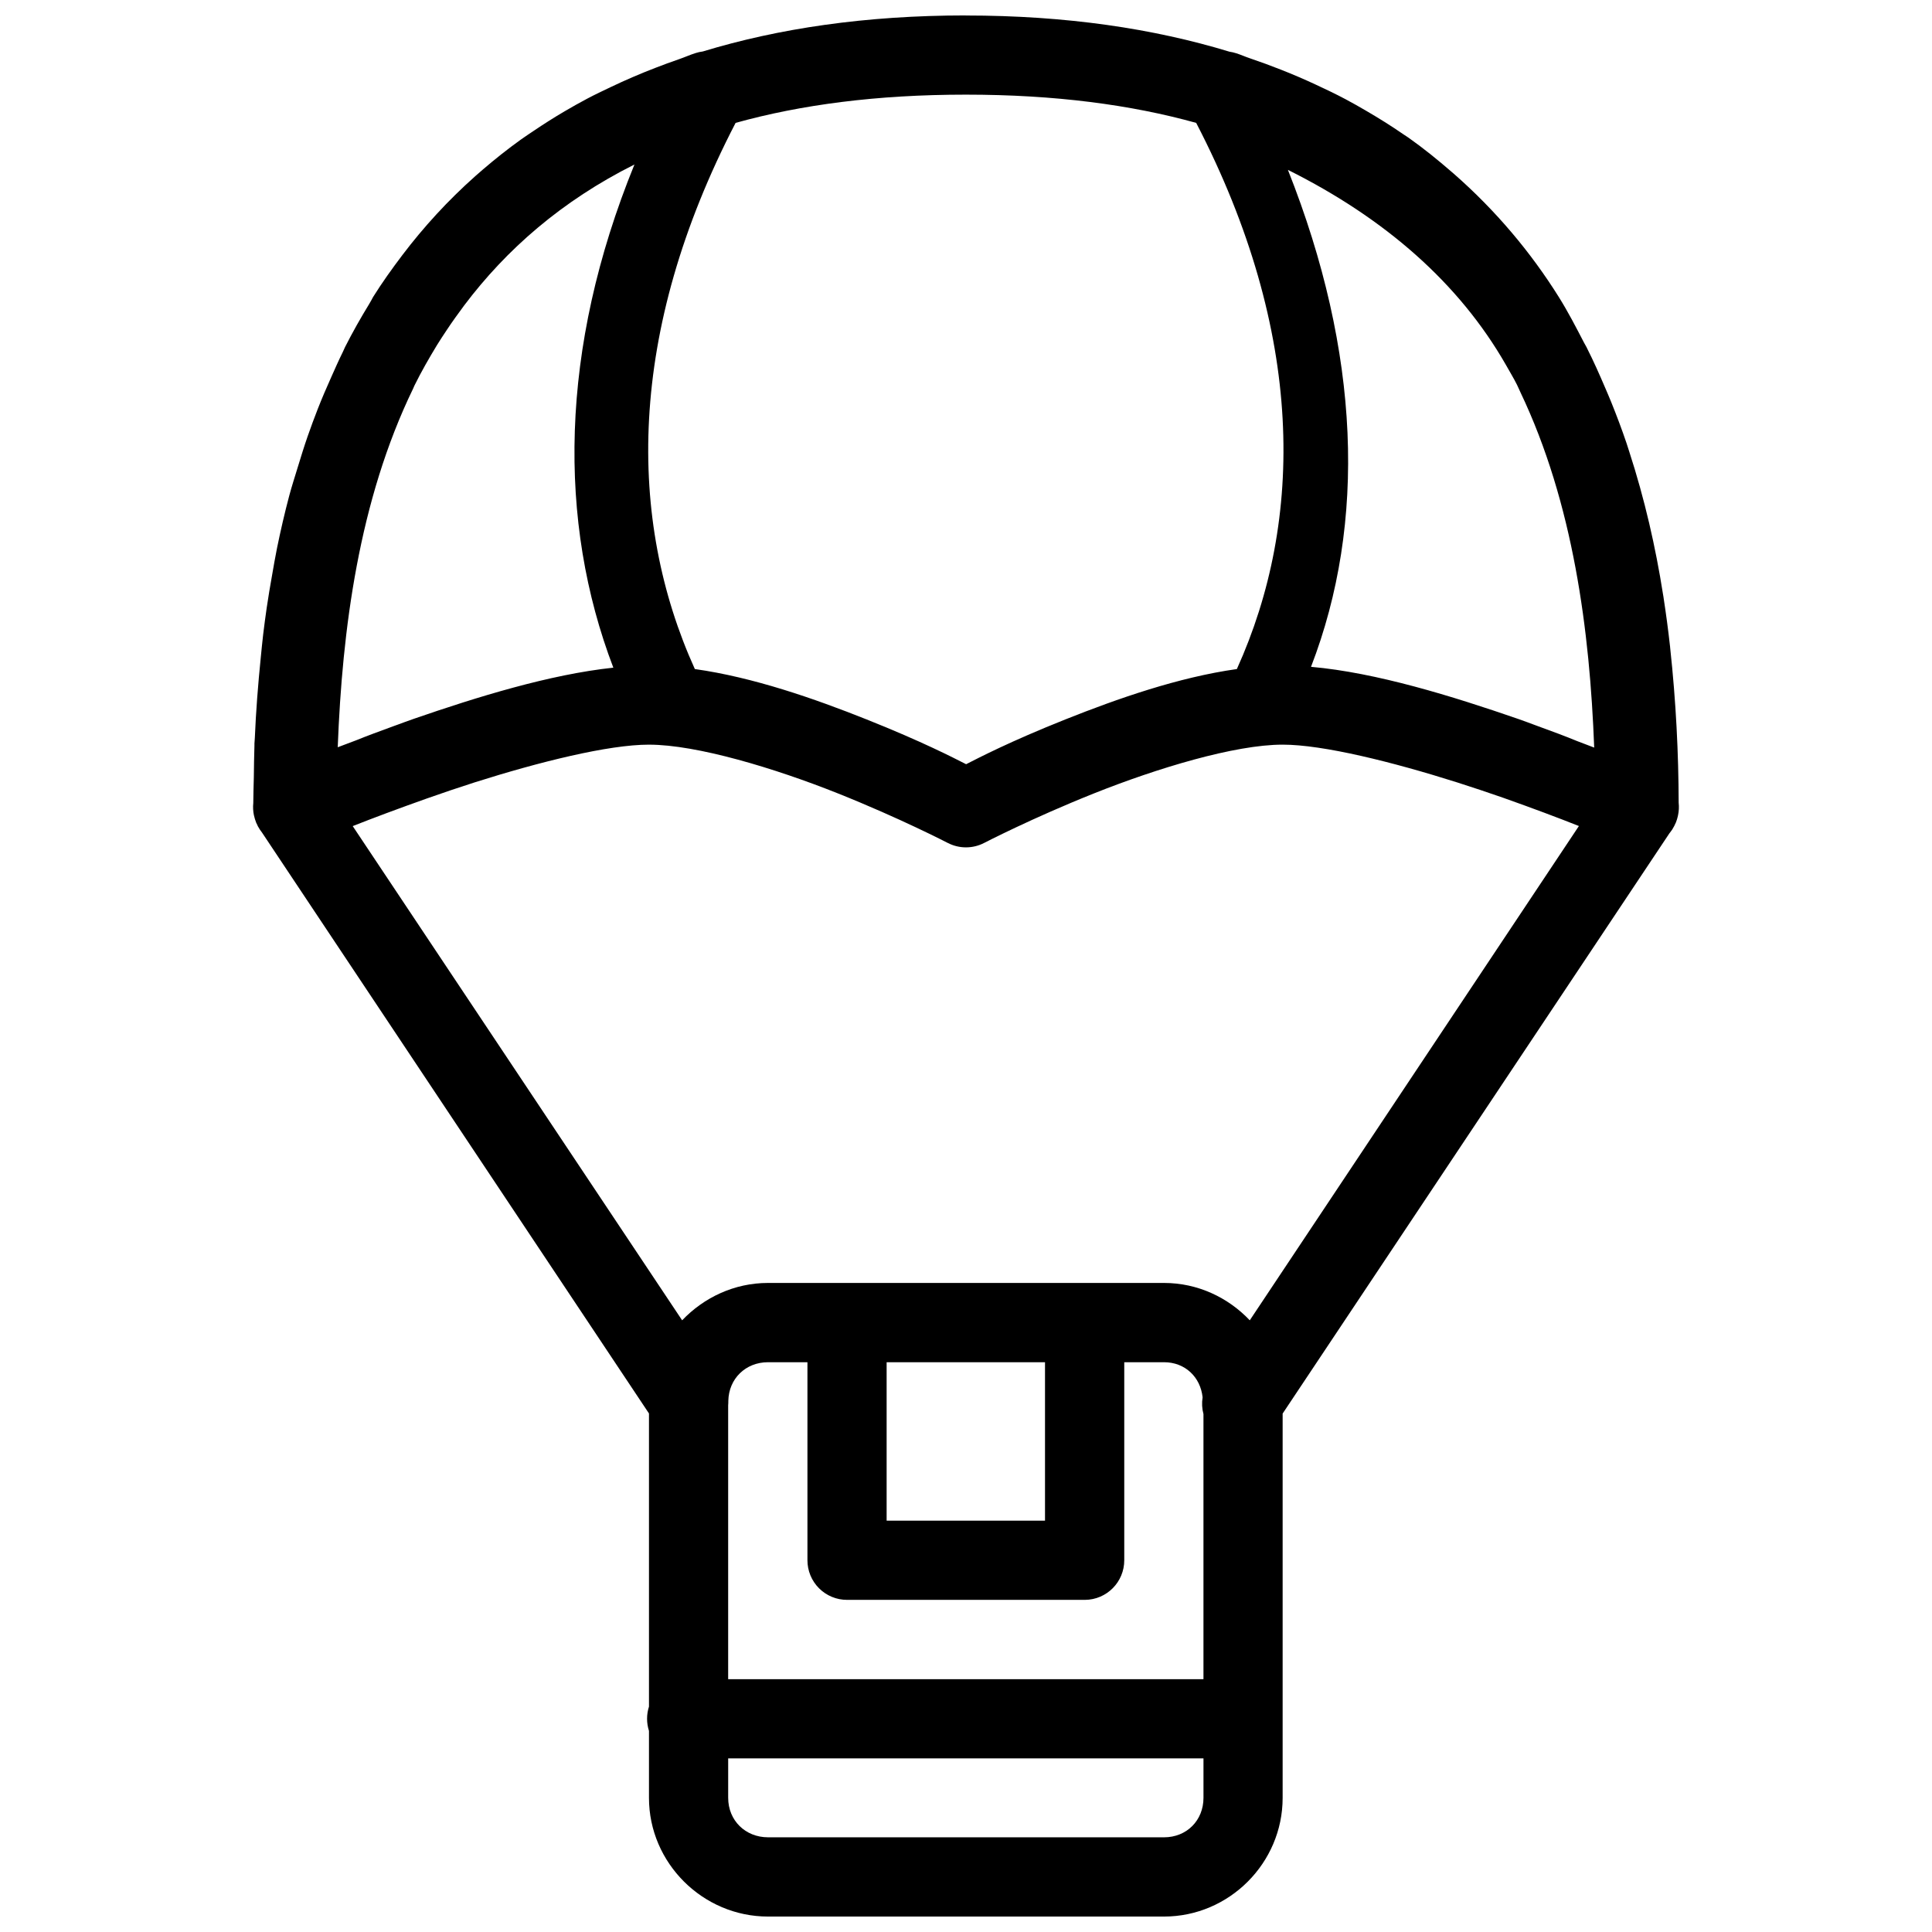 <?xml version="1.0" encoding="UTF-8"?>
<!-- Uploaded to: SVG Repo, www.svgrepo.com, Generator: SVG Repo Mixer Tools -->
<svg width="800px" height="800px" version="1.1" viewBox="144 144 512 512" xmlns="http://www.w3.org/2000/svg">
 <defs>
  <clipPath id="a">
   <path d="m211 148.09h378v503.81h-378z"/>
  </clipPath>
 </defs>
 <g clip-path="url(#a)">
  <path d="m399.95 148.09c-26.598 0-49.676 3.457-69.719 9.555-0.633 0.078-1.258 0.215-1.863 0.41-1.531 0.477-2.891 1.109-4.387 1.621-2.133 0.73-4.215 1.504-6.269 2.297-4.117 1.586-8.082 3.297-11.906 5.125-2.07 0.984-4.141 1.965-6.129 3.016-2.059 1.094-4.074 2.219-6.047 3.383-2.801 1.641-5.492 3.356-8.117 5.125-1.176 0.801-2.383 1.574-3.523 2.398-3.488 2.5-6.789 5.137-9.961 7.852-0.695 0.598-1.391 1.195-2.07 1.805-7.258 6.453-13.672 13.465-19.305 20.891-2.754 3.633-5.398 7.336-7.789 11.152-0.16 0.258-0.27 0.539-0.43 0.801-0.203 0.332-0.371 0.672-0.574 1.004-2.301 3.762-4.465 7.59-6.434 11.48-0.211 0.418-0.367 0.852-0.574 1.27-1.082 2.176-2.047 4.375-3.031 6.582-1.262 2.82-2.488 5.644-3.606 8.508-0.941 2.41-1.84 4.824-2.684 7.258-0.945 2.723-1.793 5.461-2.625 8.199-0.762 2.519-1.582 5.016-2.254 7.543-1.23 4.625-2.289 9.25-3.238 13.879-0.492 2.406-0.891 4.797-1.312 7.195-0.516 2.914-1.016 5.816-1.434 8.715-0.336 2.328-0.645 4.637-0.922 6.949-0.25 2.059-0.426 4.066-0.637 6.109-0.734 7.266-1.289 14.418-1.578 21.363-0.02 0.473-0.086 0.984-0.102 1.457-0.004 0.07-0.004 0.137 0 0.207-0.004 0.113 0.004 0.234 0 0.348-0.105 2.871-0.117 5.609-0.164 8.406-0.055 2.32-0.133 4.637-0.145 6.848-0.109 1.059-0.051 2.133 0.164 3.176 0.012 0.047 0.027 0.098 0.039 0.145 0.039 0.164 0.078 0.328 0.125 0.492 0.035 0.152 0.078 0.301 0.121 0.449 0.027 0.078 0.055 0.152 0.082 0.227 0.078 0.258 0.168 0.508 0.266 0.758 0.043 0.078 0.082 0.152 0.125 0.227 0.102 0.242 0.211 0.48 0.328 0.719 0.008 0.004 0.012 0.012 0.02 0.02 0.164 0.301 0.34 0.598 0.535 0.883 0.004 0.004 0.012 0.012 0.02 0.02 0.055 0.074 0.109 0.152 0.164 0.227 0.09 0.133 0.188 0.262 0.285 0.387l102.59 154.01v77.684c-0.672 2.094-0.672 4.344 0 6.438v17.754c0 17.266 14.281 31.449 31.539 31.449h104.95c17.258 0 31.438-14.184 31.438-31.449v-101.85l102.53-153.82 0.062-0.062v-0.02l0.062-0.062c0.195-0.246 0.383-0.5 0.555-0.758 0.02-0.035 0.043-0.07 0.062-0.105 0.008-0.012 0.016-0.027 0.023-0.039 0.176-0.281 0.34-0.566 0.492-0.863 0.164-0.312 0.316-0.633 0.449-0.961 0.113-0.289 0.219-0.586 0.305-0.883v-0.039c0.008-0.023 0.016-0.043 0.023-0.062 0.012-0.055 0.023-0.109 0.039-0.164 0.02-0.07 0.043-0.137 0.062-0.207 0.047-0.176 0.086-0.355 0.121-0.531 0.23-1.086 0.285-2.199 0.164-3.301-0.031-12.859-0.695-26.758-2.254-41.066-0.012-0.094-0.012-0.191-0.02-0.285-0.012-0.102-0.031-0.207-0.039-0.309-0.465-4.188-1.027-8.387-1.68-12.629-0.016-0.094-0.027-0.191-0.039-0.285-0.031-0.195-0.07-0.398-0.102-0.594-1.977-12.602-4.879-25.316-8.957-37.867-0.242-0.746-0.465-1.492-0.719-2.234-1.246-3.695-2.629-7.344-4.098-10.988-0.504-1.25-1.047-2.488-1.578-3.731-1.52-3.547-3.082-7.07-4.836-10.539-0.023-0.047-0.039-0.098-0.062-0.145-0.207-0.41-0.465-0.801-0.676-1.211-2.121-4.086-4.223-8.168-6.691-12.117-7.434-11.883-16.688-22.91-27.828-32.68-0.199-0.172-0.398-0.34-0.598-0.512-3.668-3.18-7.481-6.277-11.578-9.164-0.023-0.016-0.059-0.023-0.082-0.043-0.375-0.27-0.789-0.516-1.168-0.777-3.191-2.203-6.527-4.285-9.98-6.293-1.723-1.012-3.477-1.996-5.266-2.953-2.613-1.387-5.32-2.684-8.074-3.957-2.965-1.375-6.008-2.684-9.141-3.914-2.668-1.051-5.387-2.051-8.18-2.996-1.238-0.414-2.359-0.938-3.625-1.332-0.574-0.188-1.164-0.324-1.762-0.41-20.086-6.117-43.23-9.594-69.887-9.594zm0 20.992c23.629 0 43.789 2.684 61.051 7.484 28.809 55.57 28.672 105.19 10.781 144.74-15.438 2.168-31.625 7.836-45.496 13.367-14.82 5.91-22.875 10.141-26.254 11.852-3.34-1.691-11.477-5.926-26.332-11.852-13.871-5.531-30.102-11.199-45.559-13.367-17.91-39.562-18.027-89.148 10.801-144.74 17.25-4.801 37.383-7.484 61.008-7.484zm-87.816 18.516c-19.918 48.883-20.348 94.688-5.594 133.34-16.855 1.793-36.137 7.769-52.977 13.59-1.957 0.676-2.637 0.965-4.121 1.496-0.359 0.129-0.672 0.242-1.023 0.367-3.797 1.379-7.418 2.727-9.918 3.75-1.617 0.621-3.512 1.305-5 1.887 1.188-31.141 5.586-65.375 19.98-95.047 0.129-0.262 0.219-0.539 0.348-0.801 1.816-3.691 3.879-7.273 6.023-10.805 0.789-1.285 1.629-2.535 2.461-3.793 1.48-2.258 3.082-4.449 4.695-6.637 11.227-14.891 25.859-27.695 45.125-37.352zm173.17 1.414c25.832 12.891 45.391 30.082 57.73 51.602 0.988 1.797 2.086 3.535 2.992 5.371 0.316 0.629 0.574 1.293 0.883 1.926 14.059 29.488 18.402 63.359 19.57 94.207-1.359-0.531-3.102-1.176-4.57-1.742-2.812-1.168-6.625-2.594-11.066-4.203-1.578-0.574-2.359-0.902-4.488-1.641-17.48-6.039-37.621-12.297-54.922-13.816 14.75-38.23 13.07-83.34-6.125-131.7zm-169.32 152.33c12.719 0 33.43 6.281 49.965 12.875 16.535 6.594 29.203 13.164 29.203 13.164l0.004-0.004c3.031 1.578 6.641 1.578 9.672 0 0 0 12.668-6.57 29.203-13.164s37.164-12.875 49.883-12.875c10.746 0 29.184 4.602 46.297 10.023 4.168 1.34 8.242 2.684 12.152 4.059 7.676 2.715 14.695 5.352 20.062 7.484l-87.223 130.99c-5.746-6.055-13.801-9.902-22.727-9.902h-104.95c-8.918 0-16.984 3.856-22.75 9.902l-87.301-130.97c5.266-2.086 12.199-4.68 19.695-7.336 4.039-1.434 8.273-2.852 12.602-4.246 17.094-5.422 35.469-10.004 46.215-10.004zm31.543 163.66h10.453v52.445c-0.012 2.797 1.094 5.484 3.07 7.461 1.98 1.98 4.664 3.086 7.461 3.074h62.98c5.793-0.02 10.473-4.738 10.449-10.535v-52.445h10.535c5.582 0 9.664 3.934 10.227 9.309-0.242 1.477-0.164 2.984 0.227 4.43v70.258h-125.96v-72.555c0.035-0.395 0.051-0.793 0.043-1.191 0.109-5.887 4.594-10.25 10.512-10.25zm31.438 0h41.973v41.988h-41.973zm-41.992 104.99h125.96v10.457c0 5.996-4.457 10.457-10.453 10.457l-104.95-0.004c-5.996 0-10.555-4.461-10.555-10.457z"/>
 </g>
</svg>